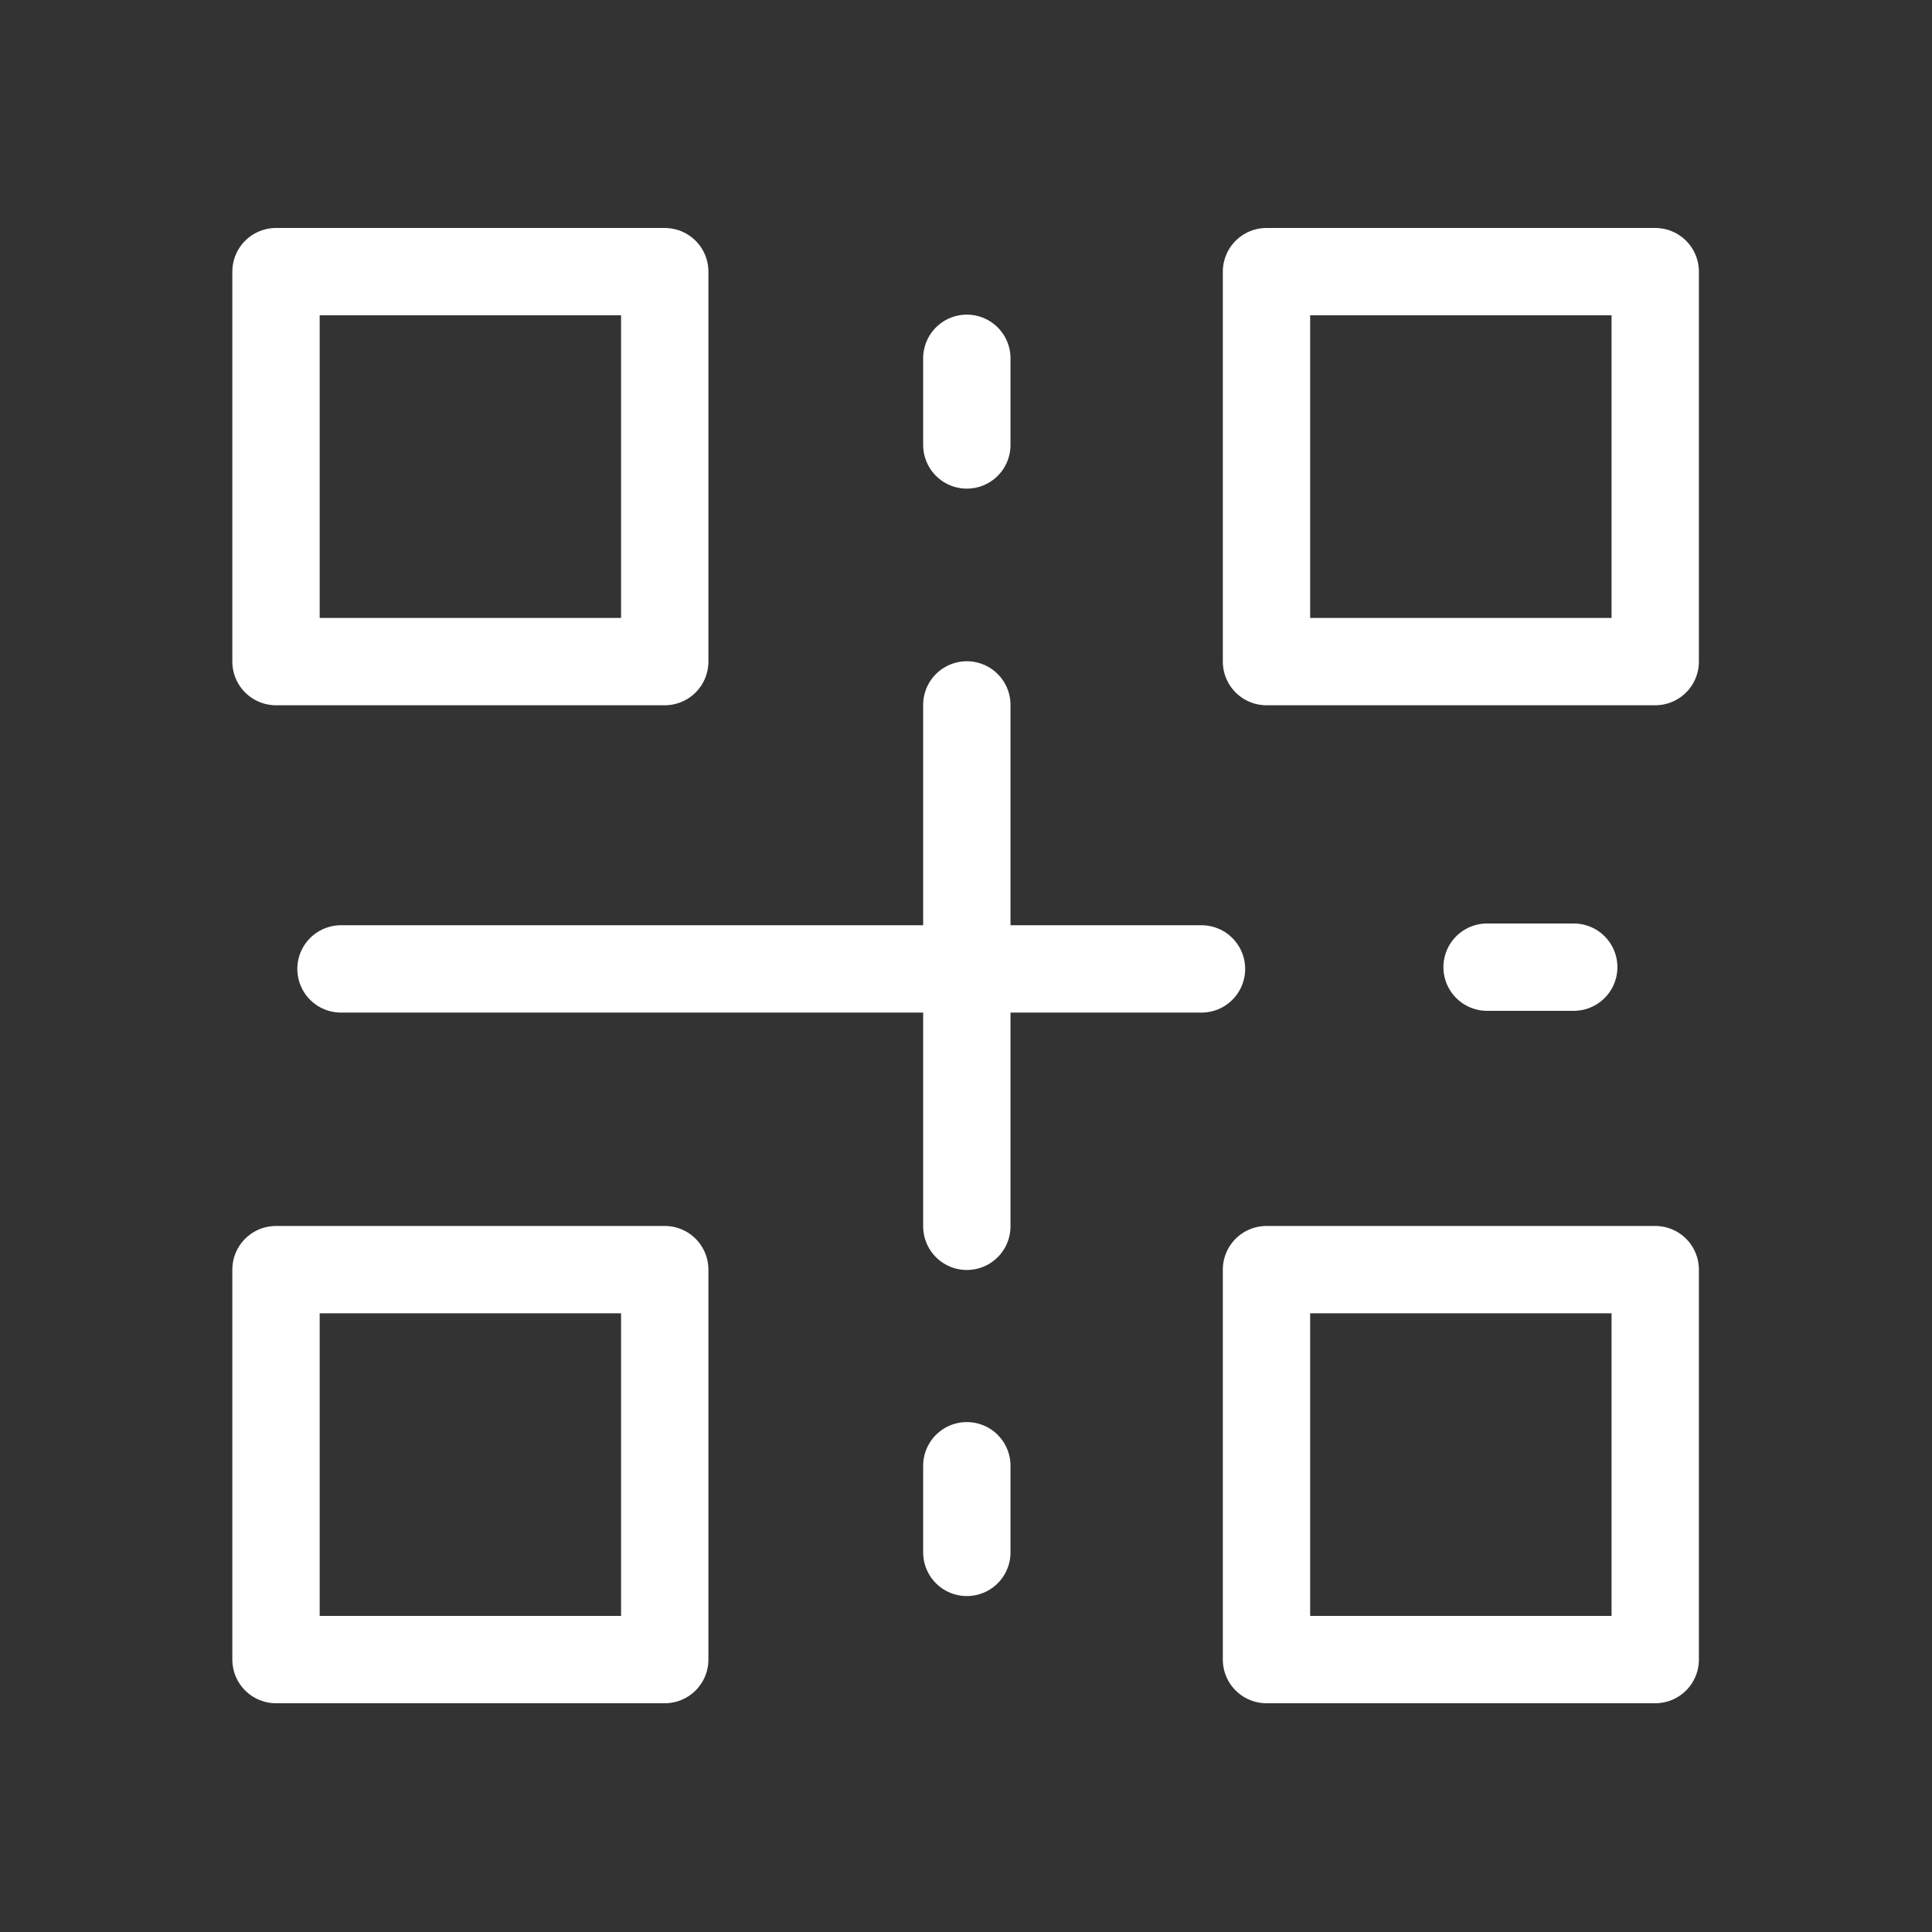 <?xml version="1.0" encoding="UTF-8" standalone="no"?><!DOCTYPE svg PUBLIC "-//W3C//DTD SVG 1.1//EN" "http://www.w3.org/Graphics/SVG/1.1/DTD/svg11.dtd"><svg width="100%" height="100%" viewBox="0 0 1659 1659" version="1.1" xmlns="http://www.w3.org/2000/svg" xmlns:xlink="http://www.w3.org/1999/xlink" xml:space="preserve" xmlns:serif="http://www.serif.com/" style="fill-rule:evenodd;clip-rule:evenodd;stroke-linecap:round;stroke-linejoin:round;stroke-miterlimit:1.5;"><rect x="0" y="0" width="1659" height="1659" fill="#333333" stroke="none"/><rect id="QRCODE" x="0" y="0" width="1658.33" height="1658.33" style="fill:none;"/><rect x="237.001" y="233.262" width="333.807" height="334.84" style="fill:none;stroke:#fff;stroke-width:75px;"/><rect x="237.001" y="1090.23" width="333.807" height="334.84" style="fill:none;stroke:#fff;stroke-width:75px;"/><rect x="1087.53" y="233.262" width="333.807" height="334.84" style="fill:none;stroke:#fff;stroke-width:75px;"/><rect x="1087.53" y="1090.23" width="333.807" height="334.84" style="fill:none;stroke:#fff;stroke-width:75px;"/><path d="M830.211,605.307l-0,447.719" style="fill:none;stroke:#fff;stroke-width:75px;"/><path d="M830.211,307.671l-0,74.409" style="fill:none;stroke:#fff;stroke-width:75px;"/><path d="M830.211,1258.63l-0,74.409" style="fill:none;stroke:#fff;stroke-width:75px;"/><path d="M1276.95,830.49l74.409,-0" style="fill:none;stroke:#fff;stroke-width:75px;"/><path d="M292.807,832.004l738.912,-0" style="fill:none;stroke:#fff;stroke-width:75px;"/></svg>